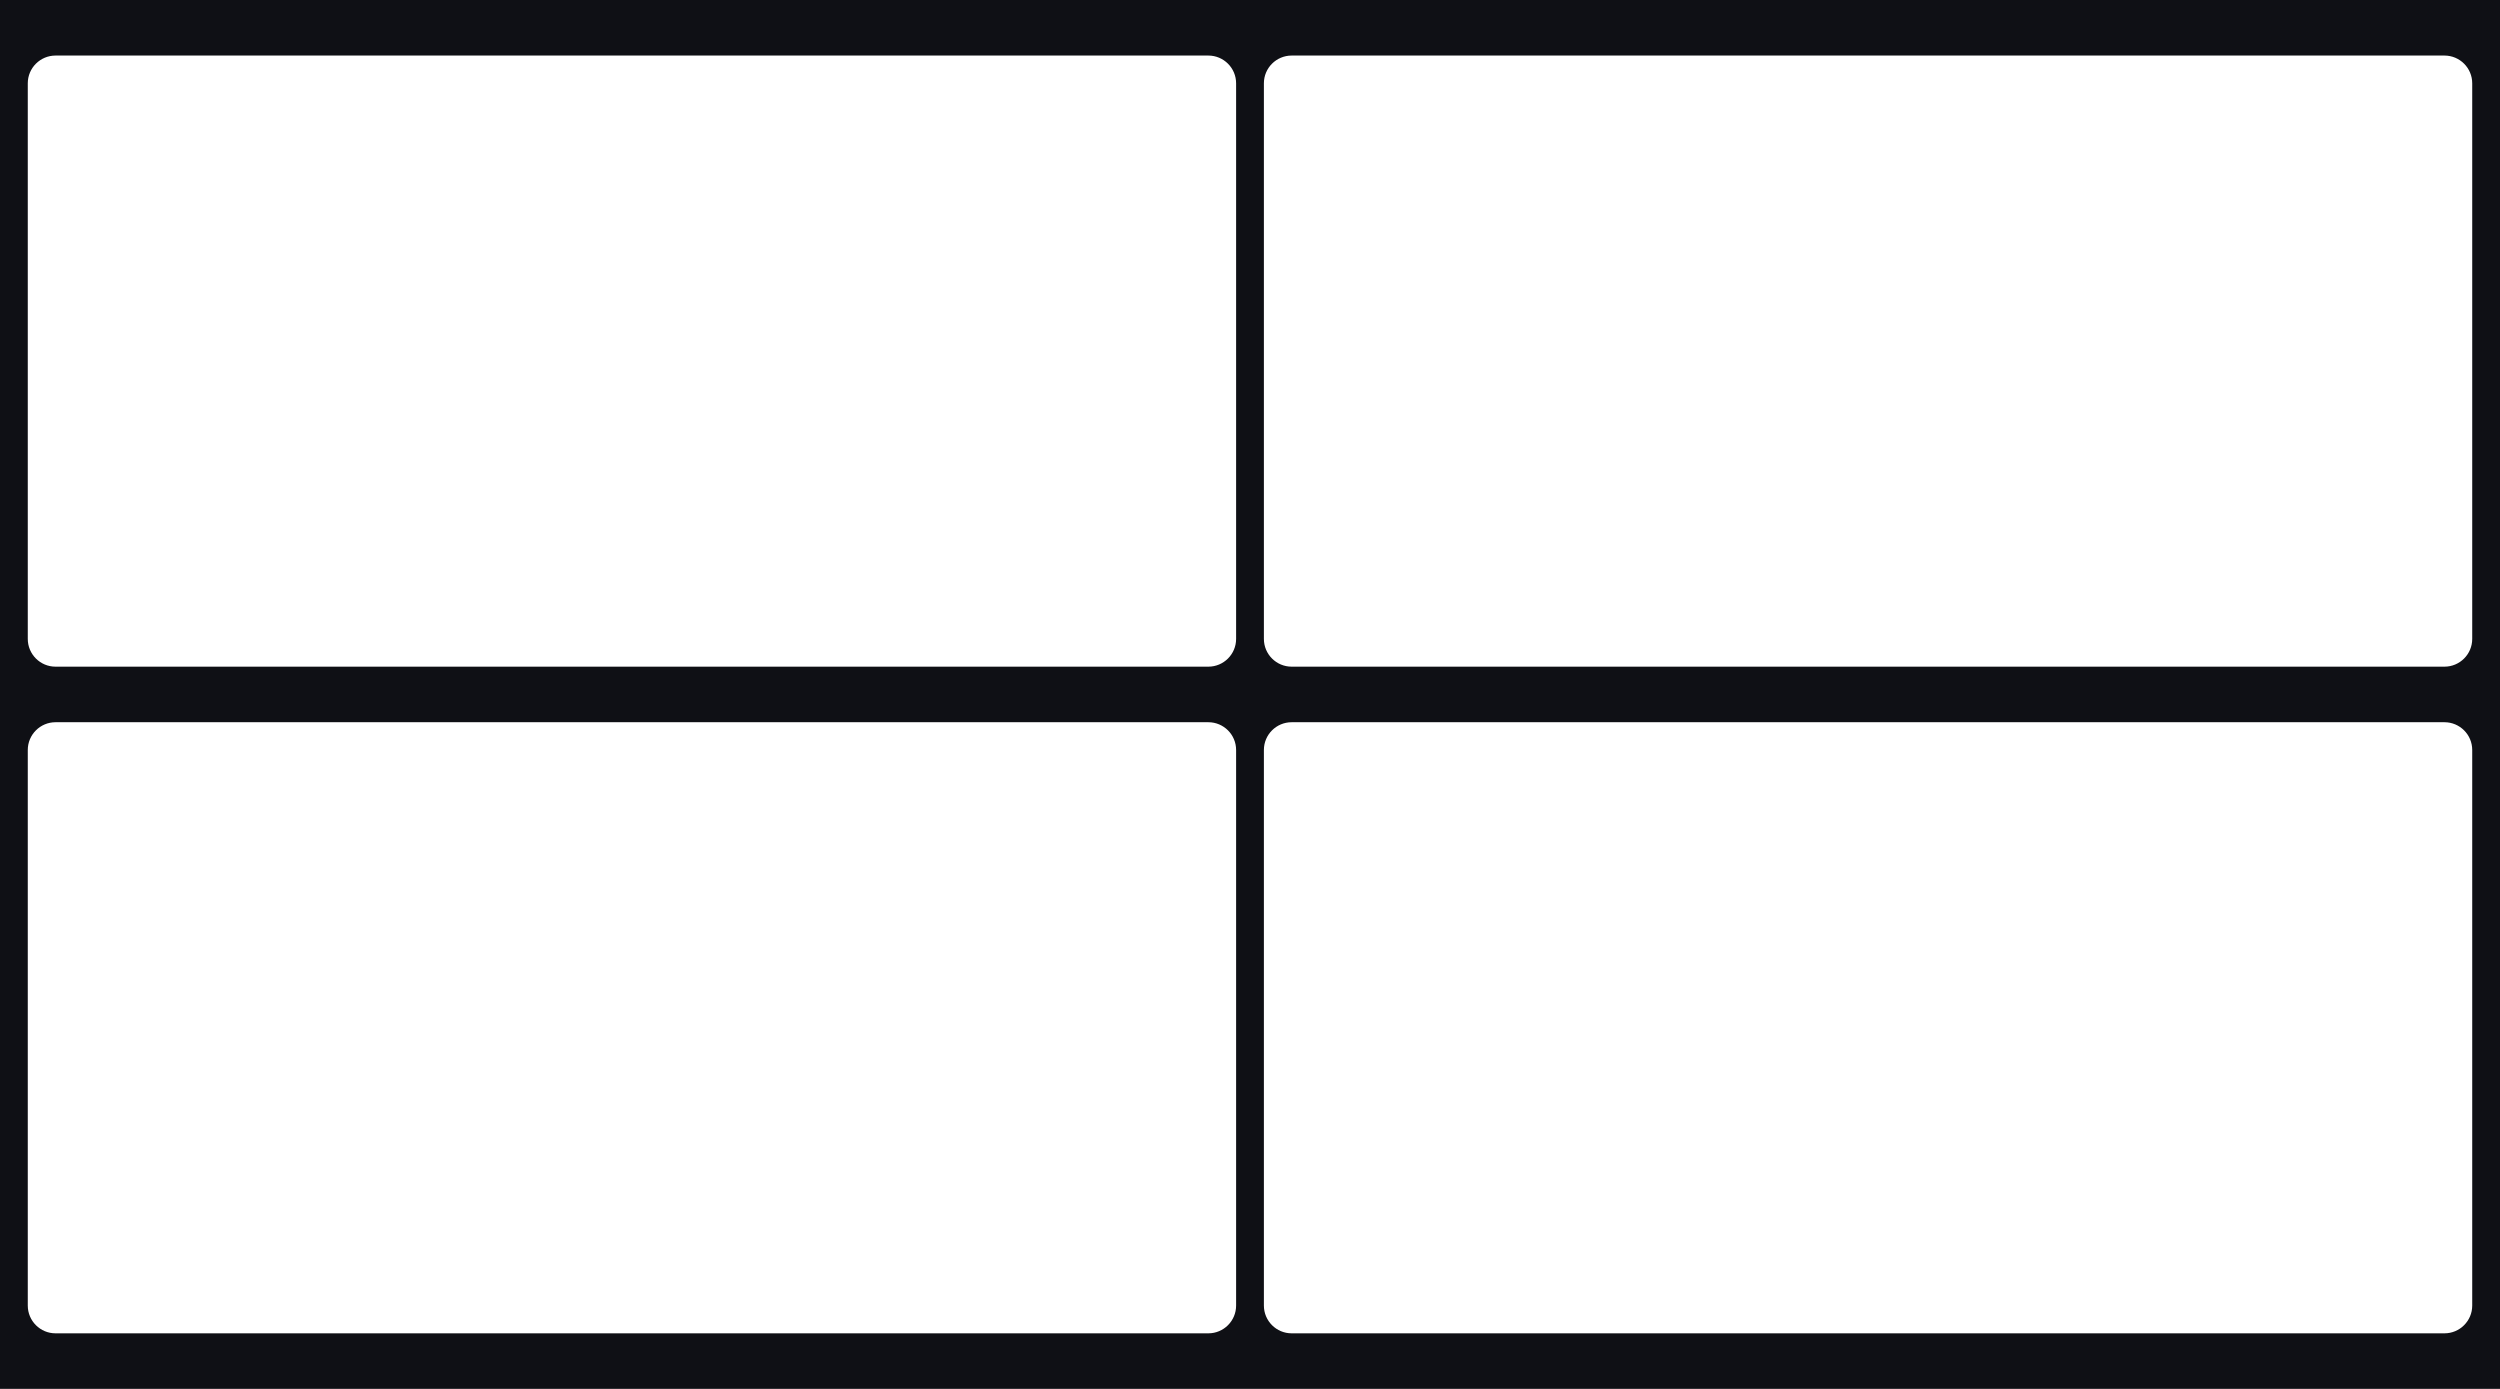<?xml version="1.0" encoding="UTF-8"?> <svg xmlns="http://www.w3.org/2000/svg" width="1800" height="1000" viewBox="0 0 1800 1000" fill="none"><path d="M1800 1000H0V0H1800V1000ZM40 520C28.954 520 20 528.954 20 540V940C20 951.046 28.954 960 40 960H870C881.046 960 890 951.046 890 940V540C890 528.954 881.046 520 870 520H40ZM930 520C918.954 520 910 528.954 910 540V940C910 951.046 918.954 960 930 960H1760C1771.05 960 1780 951.046 1780 940V540C1780 528.954 1771.05 520 1760 520H930ZM40 40C28.954 40 20 48.954 20 60V460C20 471.046 28.954 480 40 480H870C881.046 480 890 471.046 890 460V60C890 48.954 881.046 40 870 40H40ZM930 40C918.954 40 910 48.954 910 60V460C910 471.046 918.954 480 930 480H1760C1771.05 480 1780 471.046 1780 460V60C1780 48.954 1771.05 40 1760 40H930Z" fill="#0F1015"></path></svg> 